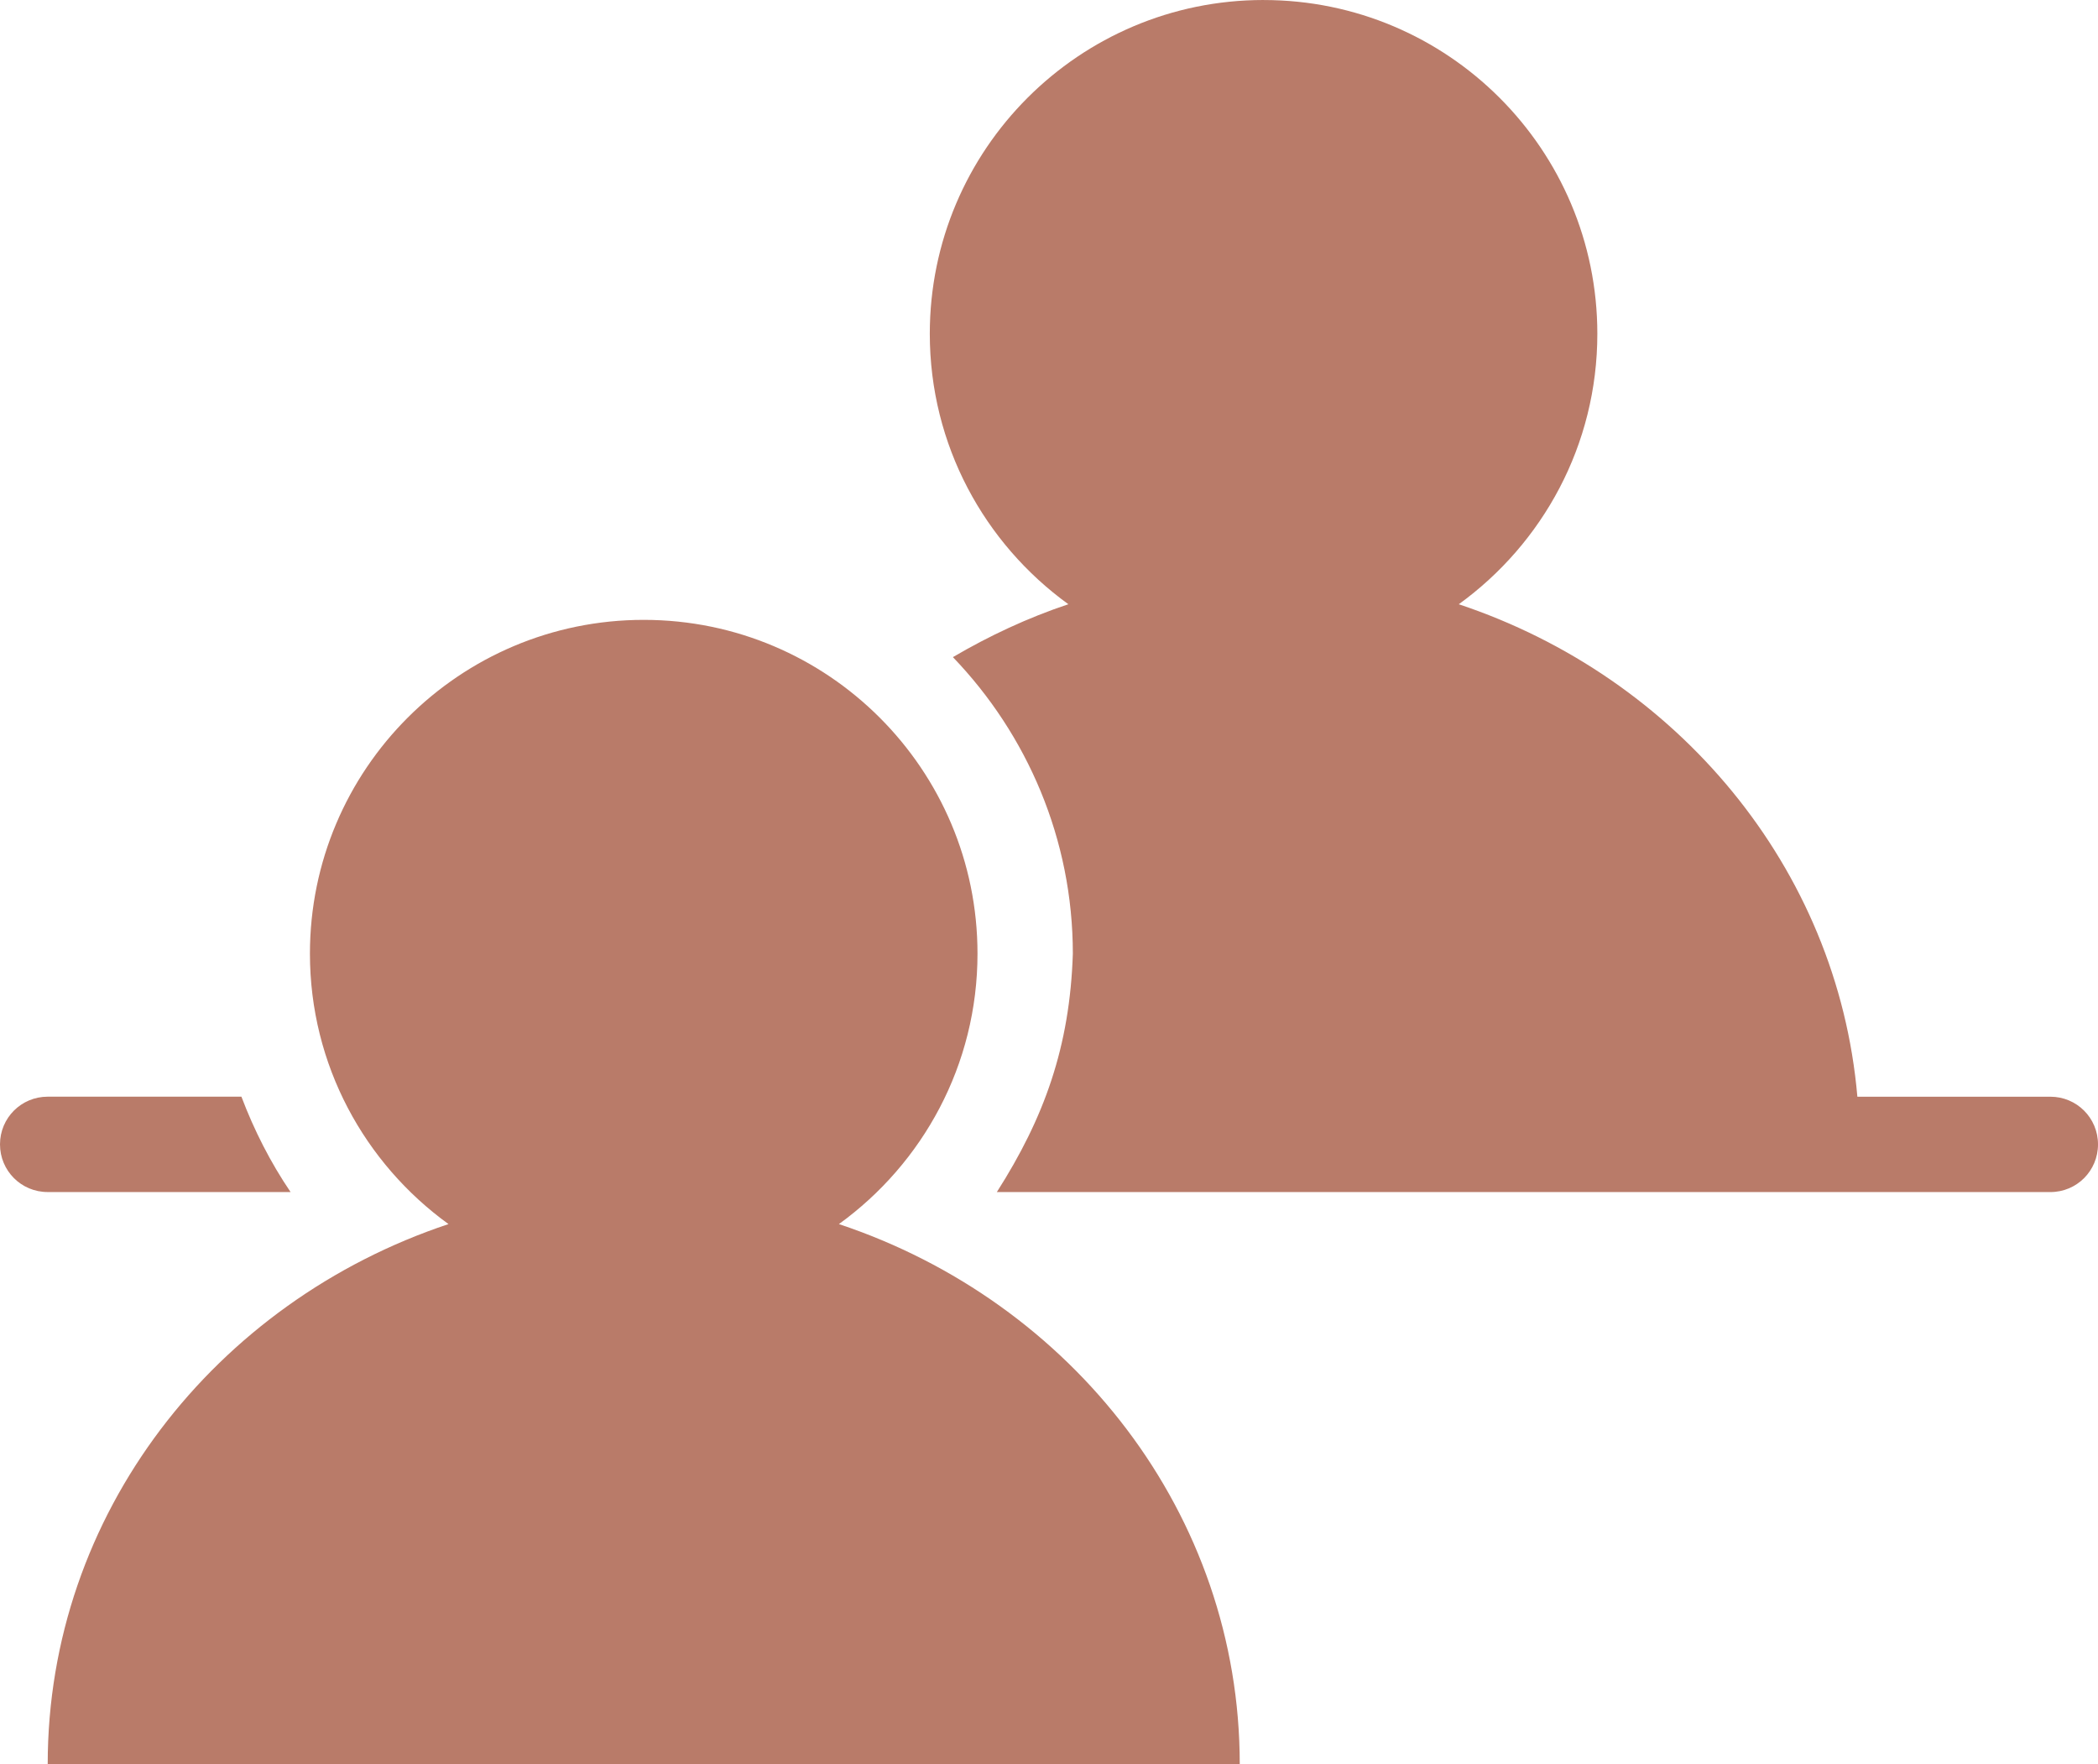 <?xml version="1.0" encoding="UTF-8"?>
<svg width="88px" height="74px" viewBox="0 0 88 74" version="1.1" xmlns="http://www.w3.org/2000/svg" xmlns:xlink="http://www.w3.org/1999/xlink">
    <!-- Generator: Sketch 55.2 (78181) - https://sketchapp.com -->
    <title>np_consultation_564796_B97B69</title>
    <desc>Created with Sketch.</desc>
    <g id="Page-1" stroke="none" stroke-width="1" fill="none" fill-rule="evenodd">
        <g id="np_consultation_564796_B97B69" fill="#B97B69" fill-rule="nonzero">
            <path d="M53,0 C45.27,0 39,6.269 39,14 C39,18.672 41.297,22.801 44.812,25.344 C43.105,25.914 41.488,26.672 39.969,27.563 C43.078,30.801 45,35.188 45,40.001 C44.875,43.903 43.801,46.884 41.812,50.001 L86,50.001 C87.11,50.001 88,49.11 88,48.001 C88,46.891 87.11,46.001 86,46.001 L77.907,46.001 C77.075,36.388 70.34,28.392 61.188,25.345 C64.703,22.802 67,18.673 67,14.001 C67,6.27 60.731,0.001 53,0.001 L53,0 Z M27,26 C19.27,26 13,32.27 13,40 C13,44.672 15.297,48.801 18.812,51.344 C9.027,54.602 2.001,63.5 2.001,74 L52.001,74 C52.001,63.5 44.973,54.602 35.188,51.344 C38.704,48.801 41.001,44.672 41.001,40 C41.001,32.27 34.731,26 27.001,26 L27,26 Z M2,46 C0.891,46 0,46.891 0,48 C0,49.109 0.891,50 2,50 L12.188,50 C11.348,48.762 10.661,47.414 10.126,46 L2,46 Z" id="Shape"></path>
        </g>
    </g>
</svg>